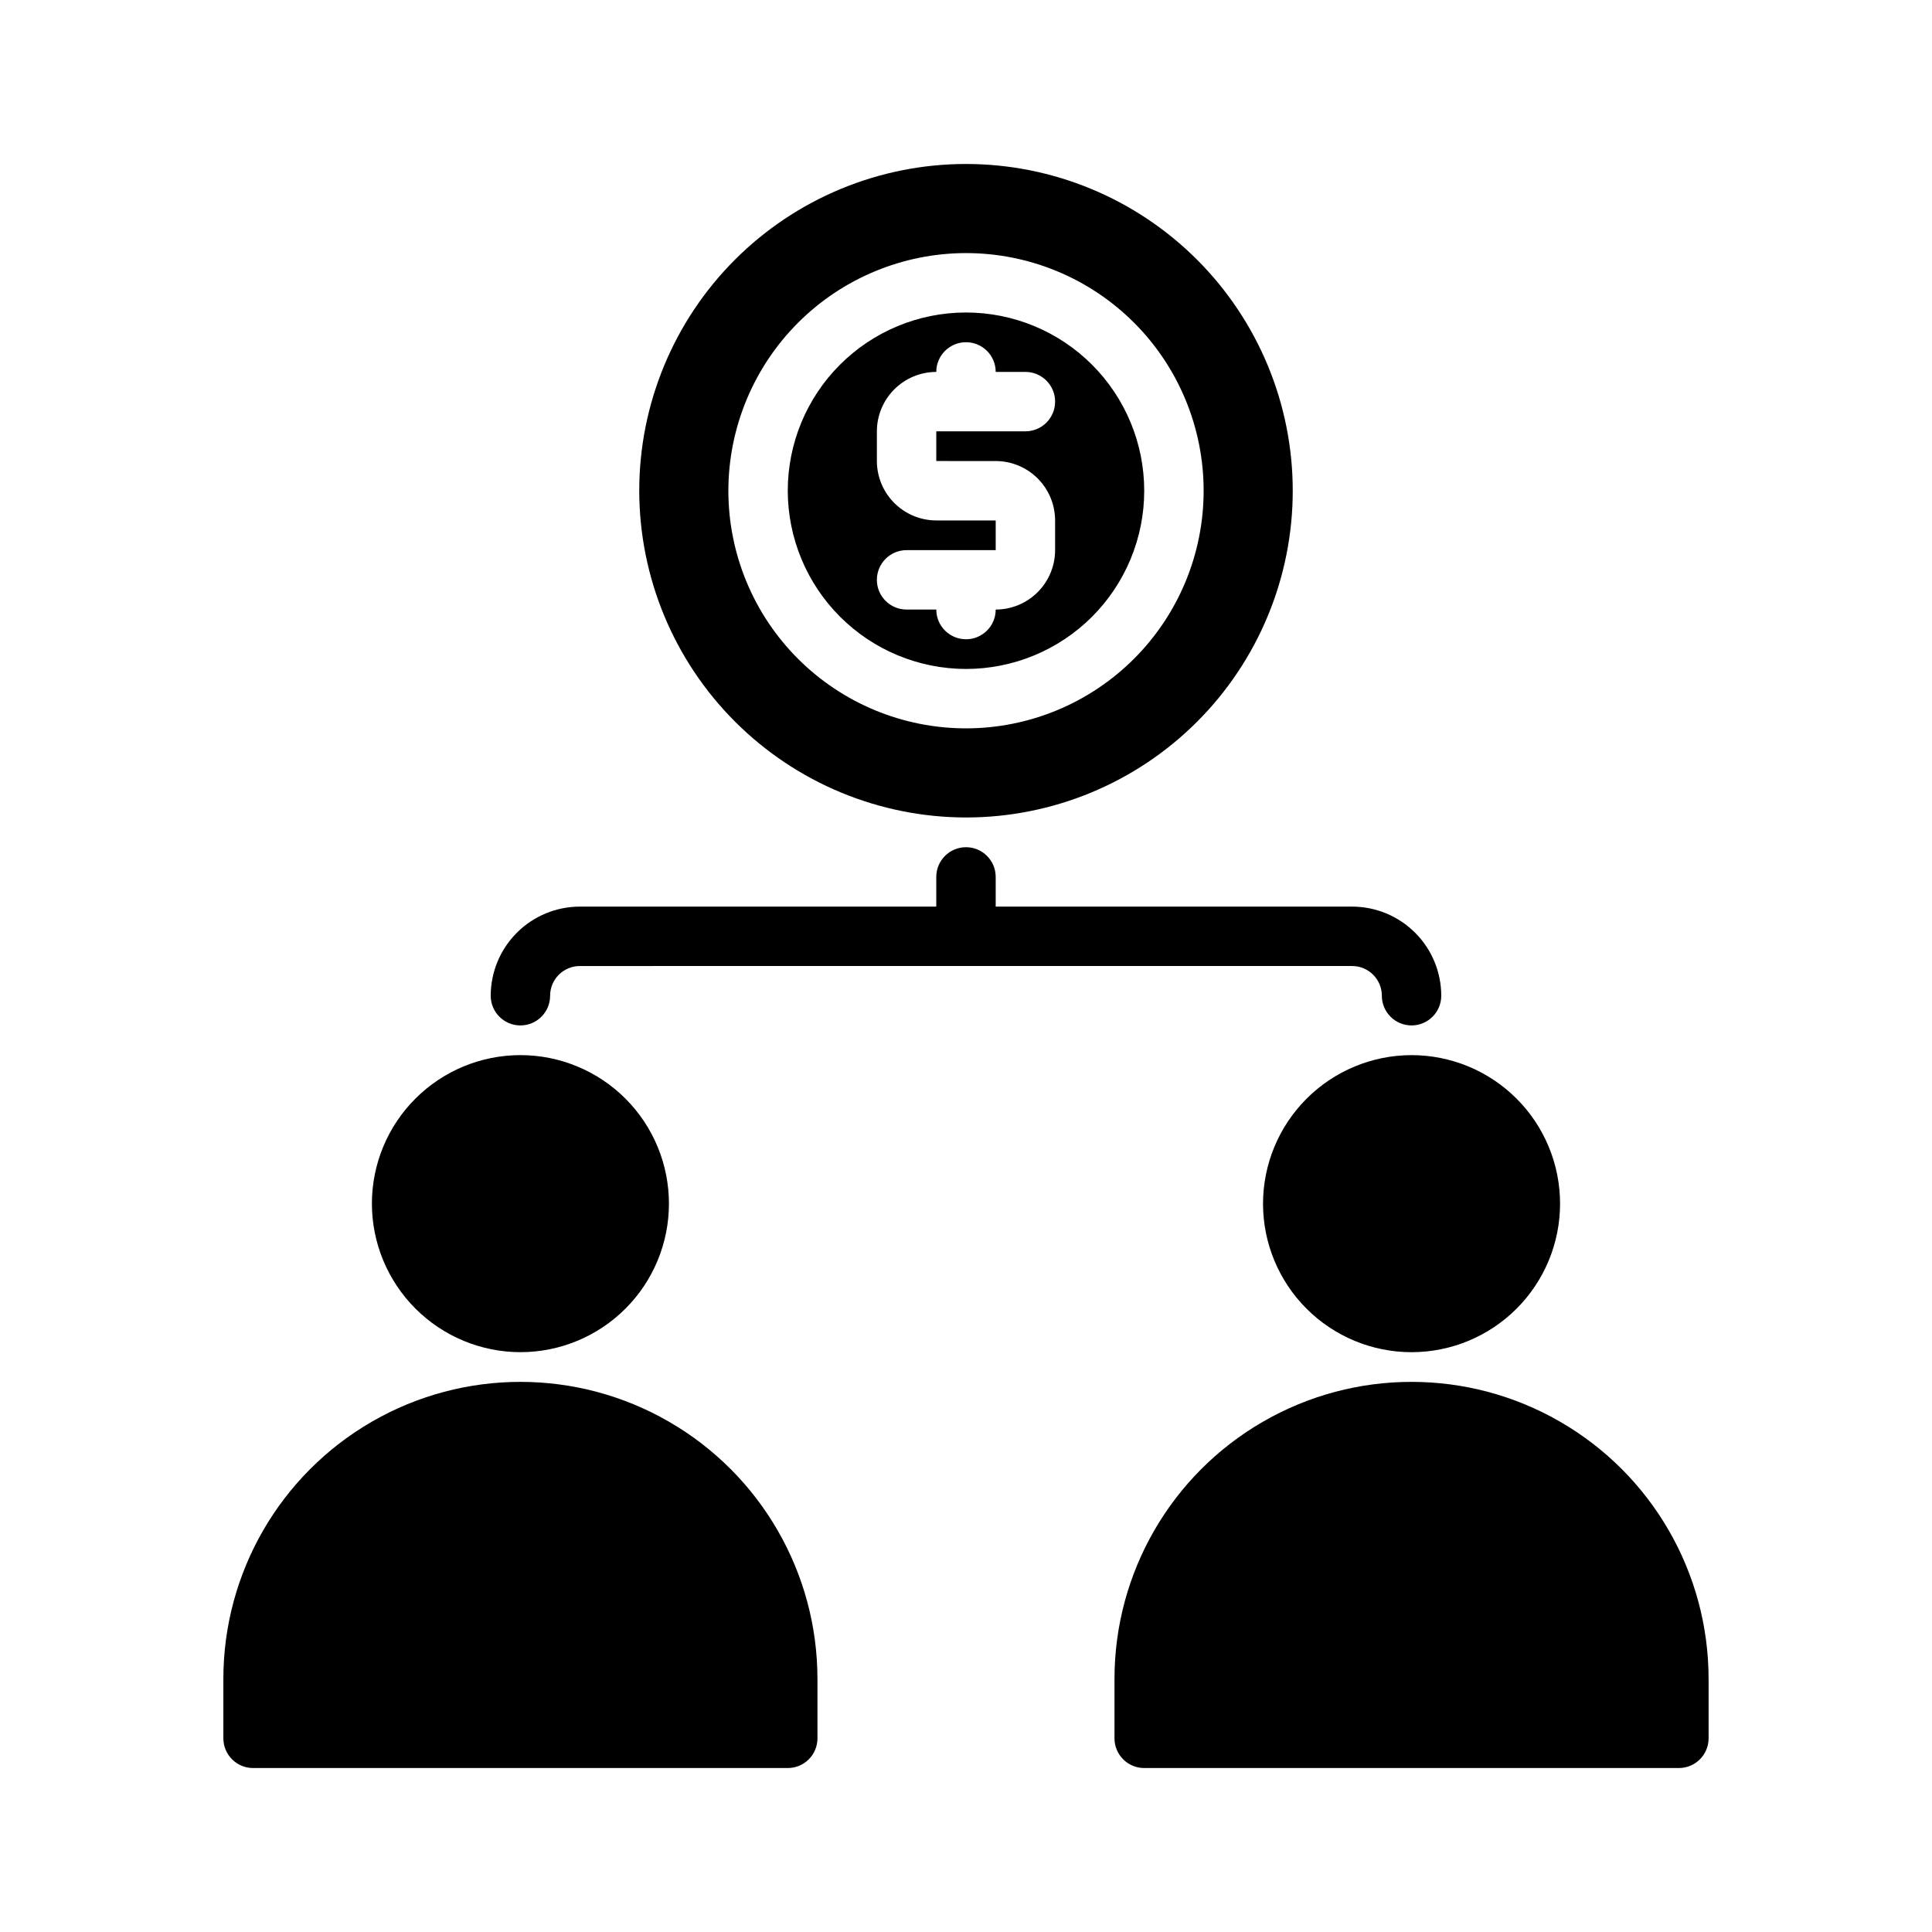 <?xml version="1.0" encoding="UTF-8"?>
<!-- Uploaded to: ICON Repo, www.svgrepo.com, Generator: ICON Repo Mixer Tools -->
<svg fill="#000000" width="800px" height="800px" version="1.1" viewBox="144 144 512 512" xmlns="http://www.w3.org/2000/svg">
 <path d="m400 321.28c12.523 0 24.539-4.977 33.398-13.832 8.855-8.859 13.832-20.871 13.832-33.398s-4.977-24.543-13.832-33.398c-8.859-8.859-20.875-13.836-33.398-13.836-12.527 0-24.543 4.977-33.398 13.836-8.859 8.855-13.836 20.871-13.836 33.398 0.016 12.523 4.996 24.527 13.852 33.383 8.852 8.855 20.859 13.836 33.383 13.848zm-7.871-39.359h-0.004c-4.172-0.004-8.176-1.664-11.125-4.617-2.953-2.949-4.613-6.953-4.617-11.125v-7.875c0.004-4.172 1.664-8.176 4.617-11.125 2.949-2.953 6.953-4.613 11.125-4.617 0-4.348 3.527-7.871 7.875-7.871s7.871 3.523 7.871 7.871h7.871c4.348 0 7.871 3.523 7.871 7.871 0 4.348-3.523 7.871-7.871 7.871h-23.617v7.871l15.746 0.004c4.172 0.004 8.176 1.664 11.125 4.613 2.953 2.953 4.613 6.953 4.617 11.129v7.871c-0.004 4.176-1.664 8.176-4.613 11.129-2.953 2.953-6.957 4.613-11.129 4.617 0 4.348-3.523 7.871-7.871 7.871s-7.875-3.523-7.875-7.871h-7.871c-4.348 0-7.871-3.523-7.871-7.871 0-4.348 3.523-7.875 7.871-7.875h23.617v-7.871zm7.871 78.719c22.965 0 44.988-9.121 61.227-25.359 16.242-16.242 25.363-38.266 25.363-61.23s-9.121-44.992-25.363-61.23c-16.238-16.238-38.262-25.363-61.227-25.363-22.969 0-44.992 9.125-61.23 25.363-16.238 16.238-25.363 38.266-25.363 61.23 0.027 22.957 9.156 44.969 25.391 61.199 16.234 16.234 38.242 25.367 61.203 25.391zm0-149.57c16.699 0 32.719 6.633 44.531 18.445 11.809 11.809 18.445 27.828 18.445 44.531s-6.637 32.719-18.445 44.531c-11.812 11.809-27.832 18.445-44.531 18.445-16.703 0-32.723-6.637-44.531-18.445-11.812-11.812-18.445-27.828-18.445-44.531 0.02-16.695 6.66-32.703 18.465-44.512 11.809-11.805 27.812-18.445 44.512-18.465zm-39.363 377.86v15.746c0 2.086-0.828 4.09-2.305 5.566-1.477 1.477-3.477 2.305-5.566 2.305h-141.7c-4.348 0-7.871-3.523-7.871-7.871v-15.746c0-28.121 15.004-54.109 39.359-68.172 24.355-14.062 54.363-14.062 78.719 0 24.355 14.062 39.359 40.051 39.359 68.172zm-118.08-125.95c0-10.441 4.144-20.453 11.527-27.832 7.383-7.383 17.395-11.531 27.832-11.531s20.449 4.148 27.832 11.531c7.383 7.379 11.527 17.391 11.527 27.832 0 10.438-4.144 20.449-11.527 27.828-7.383 7.383-17.395 11.531-27.832 11.531-10.434-0.012-20.438-4.164-27.816-11.543-7.379-7.379-11.531-17.383-11.543-27.816zm354.24 125.95v15.746c0 2.086-0.832 4.09-2.309 5.566-1.477 1.477-3.477 2.305-5.566 2.305h-141.7c-4.348 0-7.871-3.523-7.871-7.871v-15.746c0-28.121 15.004-54.109 39.359-68.172s54.363-14.062 78.719 0c24.359 14.062 39.363 40.051 39.363 68.172zm-78.723-165.31c10.441 0 20.449 4.148 27.832 11.531 7.383 7.379 11.527 17.391 11.527 27.832 0 10.438-4.144 20.449-11.527 27.828-7.383 7.383-17.391 11.531-27.832 11.531-10.438 0-20.449-4.148-27.832-11.531-7.379-7.379-11.527-17.391-11.527-27.828 0.012-10.438 4.164-20.441 11.543-27.82 7.379-7.379 17.383-11.531 27.816-11.543zm-15.742-23.617-204.67 0.004c-4.348 0.004-7.871 3.523-7.875 7.871 0 4.348-3.523 7.871-7.871 7.871-4.348 0-7.871-3.523-7.871-7.871 0.008-6.262 2.496-12.266 6.926-16.691 4.426-4.43 10.43-6.918 16.691-6.926h94.461v-7.871c0-4.348 3.527-7.871 7.875-7.871s7.871 3.523 7.871 7.871v7.871h94.465c6.262 0.008 12.262 2.496 16.691 6.926 4.426 4.426 6.918 10.43 6.922 16.691 0 4.348-3.523 7.871-7.871 7.871s-7.871-3.523-7.871-7.871c-0.004-4.348-3.527-7.867-7.871-7.871z"/>
</svg>